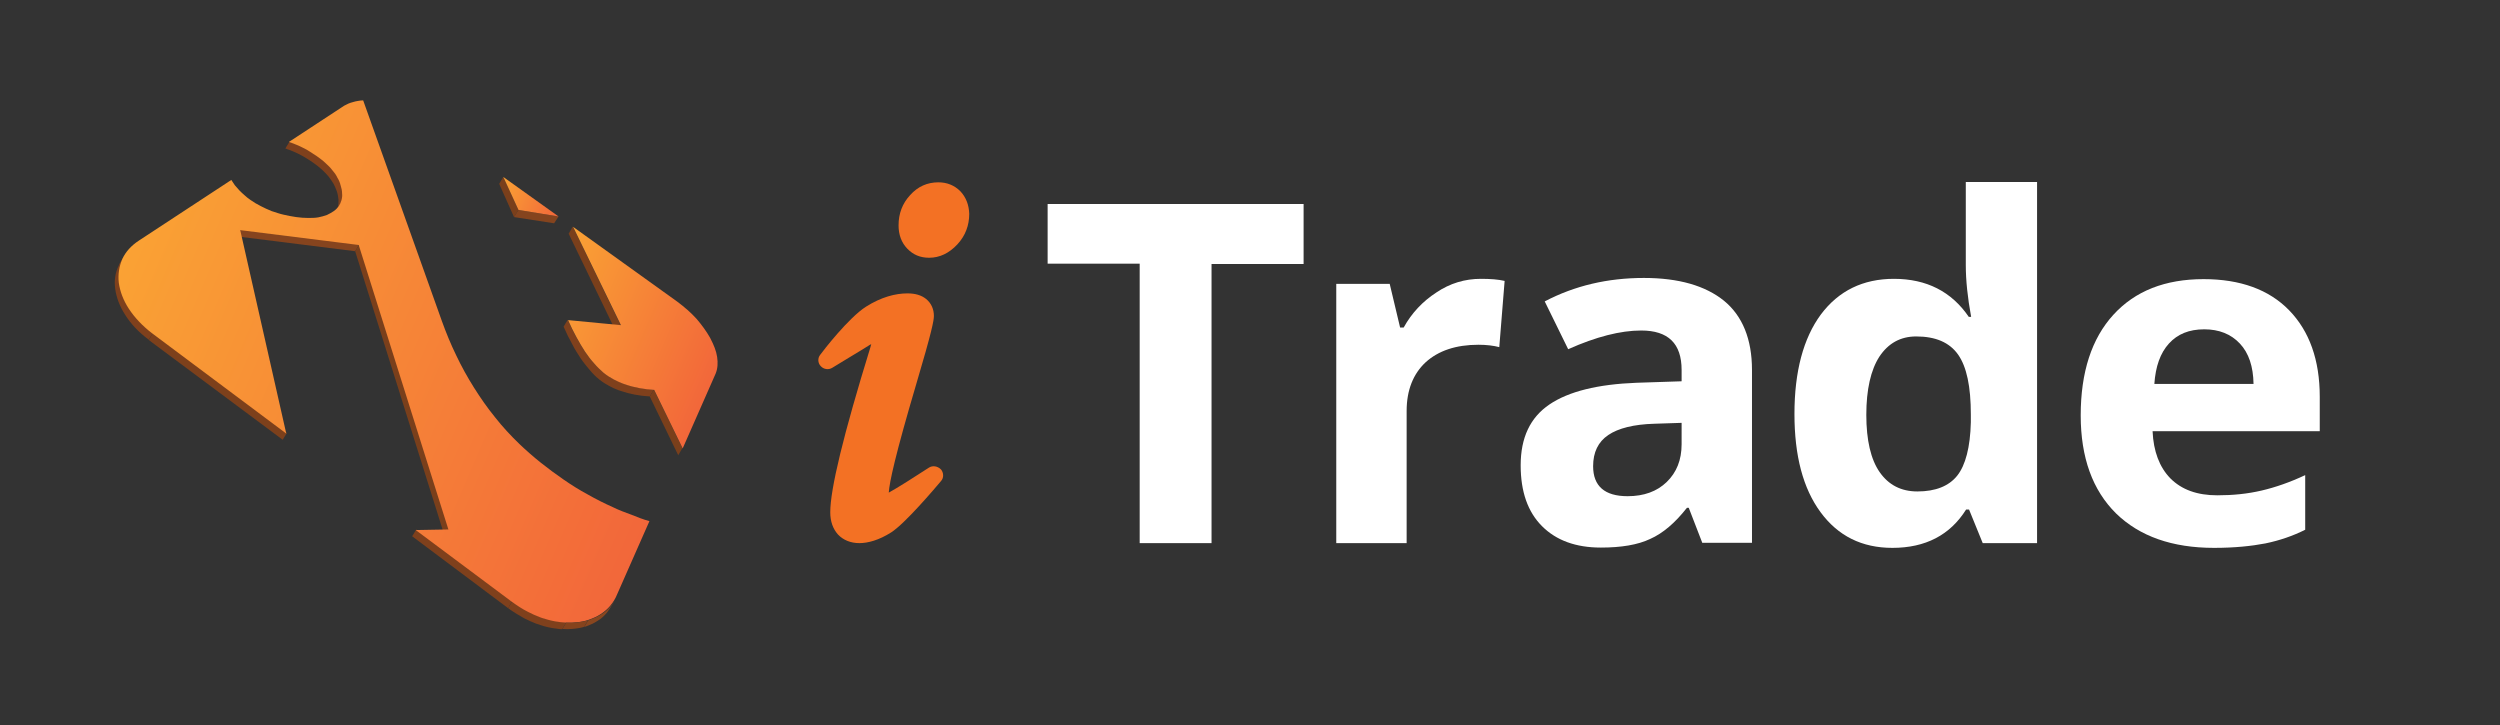 <?xml version="1.0" encoding="utf-8"?>
<!-- Generator: Adobe Illustrator 26.0.2, SVG Export Plug-In . SVG Version: 6.00 Build 0)  -->
<svg version="1.1" id="Layer_2_00000053531750575253258910000011664635062776058021_"
	 xmlns="http://www.w3.org/2000/svg" xmlns:xlink="http://www.w3.org/1999/xlink" x="0px" y="0px" viewBox="0 0 841.9 244.3"
	 style="enable-background:new 0 0 841.9 244.3;" xml:space="preserve">
<rect x="0" y="0" width="841.9" height="244.3" fill="#333333" stroke="none"/>
<style type="text/css">
	.st0{fill:#7A3F1B;}
	.st1{fill:#85441E;}
	.st2{enable-background:new    ;}
	.st3{clip-path:url(#SVGID_00000143601658889312299730000000148011258213473204_);enable-background:new    ;}
	.st4{fill:#7F401C;}
	.st5{clip-path:url(#SVGID_00000139981230184506658450000004760422308734273152_);enable-background:new    ;}
	.st6{fill:#85431D;}
	.st7{fill:#86441E;}
	.st8{clip-path:url(#SVGID_00000039814797453399288920000004129251181879436991_);enable-background:new    ;}
	.st9{fill:#7D401B;}
	.st10{fill:url(#XMLID_00000155141612358545395280000017664702960734219195_);}
	.st11{fill:url(#XMLID_00000004505481900421907210000006890477402629682851_);}
	.st12{fill:url(#XMLID_00000114047106022316288350000000676385679774134404_);}
	.st13{clip-path:url(#SVGID_00000182518562809780147320000003190051292298971559_);enable-background:new    ;}
	.st14{fill:#89461F;}
	.st15{fill:#FFFFFF;}
	.st16{fill:#F37124;}
</style>
<g id="XMLID_683_">
	<g id="XMLID_629_">
		<polygon id="XMLID_630_" class="st0" points="174.6,70.7 173.1,73.1 168.1,61.9 169.5,59.6 		"/>
	</g>
	<g id="XMLID_627_">
		<polygon id="XMLID_628_" class="st1" points="188.1,72.9 186.6,75.2 173.1,73.1 174.6,70.7 		"/>
	</g>
	<g id="XMLID_625_">
		<polygon id="XMLID_626_" class="st0" points="209,109.5 207.5,111.8 191.5,78.7 192.9,76.3 		"/>
	</g>
	<g id="XMLID_621_" class="st2">
		<g>
			<defs>
				<path id="SVGID_1_" d="M114.5,69l-1.4,2.3c0.3-0.5,0.5-1.1,0.7-1.7c0.2-0.7,0.2-1.5,0.2-2.3c-0.1-0.8-0.2-1.7-0.5-2.7
					c-0.3-0.9-0.7-1.7-1.1-2.6c-0.5-0.8-1.1-1.7-1.7-2.5c-0.7-0.8-1.4-1.6-2.3-2.4s-1.9-1.6-2.9-2.3c-0.7-0.5-1.5-1-2.3-1.5
					s-1.5-0.9-2.3-1.3s-1.6-0.8-2.4-1.1c-0.3-0.1-0.7-0.3-1-0.4c-0.5-0.2-1-0.3-1.4-0.5l1.4-2.3c0.5,0.2,1,0.3,1.4,0.5
					c0.3,0.1,0.7,0.3,1,0.4c0.8,0.3,1.6,0.7,2.4,1.1s1.6,0.8,2.3,1.3c0.8,0.5,1.5,1,2.3,1.5c1.1,0.8,2.1,1.5,2.9,2.3
					c0.9,0.8,1.7,1.6,2.3,2.4c0.7,0.8,1.3,1.6,1.7,2.5c0.5,0.8,0.9,1.7,1.1,2.6c0.3,0.9,0.5,1.8,0.5,2.7c0.1,0.8,0,1.6-0.2,2.3
					C115,67.9,114.8,68.5,114.5,69z"/>
			</defs>
			<clipPath id="SVGID_00000102527114340426348110000005115831732682218660_">
				<use xlink:href="#SVGID_1_"  style="overflow:visible;"/>
			</clipPath>
			
				<g id="XMLID_622_" style="clip-path:url(#SVGID_00000102527114340426348110000005115831732682218660_);enable-background:new    ;">
				<path id="XMLID_623_" class="st4" d="M114.5,69l-1.4,2.3c0.3-0.5,0.5-1.1,0.7-1.7c0.2-0.7,0.2-1.5,0.2-2.3
					c-0.1-0.8-0.2-1.7-0.5-2.7c-0.3-0.9-0.7-1.7-1.1-2.6c-0.5-0.8-1.1-1.7-1.7-2.5c-0.7-0.8-1.4-1.6-2.3-2.4s-1.9-1.6-2.9-2.3
					c-0.7-0.5-1.5-1-2.3-1.5s-1.5-0.9-2.3-1.3s-1.6-0.8-2.4-1.1c-0.3-0.1-0.7-0.3-1-0.4c-0.5-0.2-1-0.3-1.4-0.5l1.4-2.3
					c0.5,0.2,1,0.3,1.4,0.5c0.3,0.1,0.7,0.3,1,0.4c0.8,0.3,1.6,0.7,2.4,1.1s1.6,0.8,2.3,1.3c0.8,0.5,1.5,1,2.3,1.5
					c1.1,0.8,2.1,1.5,2.9,2.3c0.9,0.8,1.7,1.6,2.3,2.4c0.7,0.8,1.3,1.6,1.7,2.5c0.5,0.8,0.9,1.7,1.1,2.6c0.3,0.9,0.5,1.8,0.5,2.7
					c0.1,0.8,0,1.6-0.2,2.3C115,67.9,114.8,68.5,114.5,69"/>
			</g>
		</g>
	</g>
	<g id="XMLID_616_" class="st2">
		<g>
			<defs>
				<path id="SVGID_00000010993446142772244180000001816091559612155323_" d="M220.2,131.2l-1.4,2.3c-1.8-0.1-3.4-0.3-5-0.6
					s-3.1-0.7-4.6-1.2c-0.3-0.1-0.6-0.2-0.9-0.3c-1.1-0.4-2.2-0.9-3.1-1.4c-1.3-0.7-2.4-1.4-3.5-2.3c-1.1-0.9-2.1-1.9-3.1-3.1
					c-1-1.2-2.1-2.5-3.1-4s-2-3.1-2.9-4.9c-1-1.8-1.9-3.6-2.8-5.7l1.4-2.3c0.9,2,1.8,3.9,2.8,5.7s1.9,3.4,2.9,4.9s2,2.8,3.1,4
					c1,1.2,2.1,2.2,3.1,3.1c1.1,0.9,2.2,1.6,3.5,2.3c1,0.5,2,1,3.1,1.4c0.3,0.1,0.6,0.2,0.9,0.3c1.4,0.5,3,0.9,4.6,1.2
					S218.5,131.1,220.2,131.2z"/>
			</defs>
			<clipPath id="SVGID_00000084528252866103502150000010734759127209025954_">
				<use xlink:href="#SVGID_00000010993446142772244180000001816091559612155323_"  style="overflow:visible;"/>
			</clipPath>
			
				<g id="XMLID_617_" style="clip-path:url(#SVGID_00000084528252866103502150000010734759127209025954_);enable-background:new    ;">
				<path id="XMLID_619_" class="st6" d="M220.2,131.2l-1.4,2.3l0,0L220.2,131.2L220.2,131.2"/>
				<path id="XMLID_618_" class="st4" d="M220.2,131.2l-1.4,2.3c-1.8-0.1-3.4-0.3-5-0.6s-3.1-0.7-4.6-1.2c-0.3-0.1-0.6-0.2-0.9-0.3
					c-1.1-0.4-2.2-0.9-3.1-1.4c-1.3-0.7-2.4-1.4-3.5-2.3c-1.1-0.9-2.1-1.9-3.1-3.1c-1-1.2-2.1-2.5-3.1-4s-2-3.1-2.9-4.9
					c-1-1.8-1.9-3.6-2.8-5.7l1.4-2.3c0.9,2,1.8,3.9,2.8,5.7s1.9,3.4,2.9,4.9s2,2.8,3.1,4c1,1.2,2.1,2.2,3.1,3.1
					c1.1,0.9,2.2,1.6,3.5,2.3c1,0.5,2,1,3.1,1.4c0.3,0.1,0.6,0.2,0.9,0.3c1.4,0.5,3,0.9,4.6,1.2S218.4,131.1,220.2,131.2"/>
			</g>
		</g>
	</g>
	<g id="XMLID_612_">
		<polygon id="XMLID_613_" class="st0" points="229.8,150.9 228.4,153.3 218.8,133.5 220.2,131.2 		"/>
	</g>
	<g id="XMLID_610_">
		<polygon id="XMLID_611_" class="st7" points="121,82.3 119.6,84.6 79.7,79.6 81.1,77.3 		"/>
	</g>
	<g id="XMLID_606_" class="st2">
		<g>
			<defs>
				<path id="SVGID_00000027590563275663591340000015351661349008559533_" d="M40.7,88l1.4-2.3c-0.3,0.4-0.5,0.9-0.7,1.4
					c-1.1,2.5-1.5,5.2-1.2,8c0.4,2.9,1.5,5.9,3.4,8.8c1.9,2.9,4.6,5.8,7.9,8.3l-1.4,2.3c-3.4-2.5-6-5.3-7.9-8.3
					c-1.9-2.9-3-5.9-3.4-8.8s0-5.6,1.2-8C40.1,88.9,40.4,88.5,40.7,88z"/>
			</defs>
			<clipPath id="SVGID_00000019654832424426473180000015609903040409849494_">
				<use xlink:href="#SVGID_00000027590563275663591340000015351661349008559533_"  style="overflow:visible;"/>
			</clipPath>
			
				<g id="XMLID_607_" style="clip-path:url(#SVGID_00000019654832424426473180000015609903040409849494_);enable-background:new    ;">
				<path id="XMLID_608_" class="st4" d="M51.5,112.1l-1.4,2.3c-3.4-2.5-6-5.3-7.9-8.3c-1.9-2.9-3-5.9-3.4-8.8s0-5.6,1.2-8
					c0.2-0.5,0.5-0.9,0.7-1.4l1.4-2.3c-0.3,0.4-0.5,0.9-0.7,1.4c-1.1,2.5-1.5,5.2-1.2,8c0.4,2.9,1.5,5.9,3.4,8.8
					C45.5,106.8,48.1,109.6,51.5,112.1"/>
			</g>
		</g>
	</g>
	<g id="XMLID_604_">
		<polygon id="XMLID_605_" class="st0" points="151.2,178.1 149.7,180.4 119.6,84.6 121,82.3 		"/>
	</g>
	<g id="XMLID_602_">
		<polygon id="XMLID_603_" class="st9" points="96.6,145.8 95.2,148.1 50.1,114.5 51.5,112.1 		"/>
	</g>
	<g id="XMLID_600_">
		<polygon id="XMLID_601_" class="st4" points="172.5,202.4 171.1,204.8 138.8,180.6 140.2,178.3 		"/>
	</g>
	<path id="XMLID_594_" class="st4" d="M190.7,209.6l-1.4,2.3c-0.6,0-1.2-0.1-1.9-0.2c-1.8-0.2-3.6-0.6-5.4-1.2
		c-0.5-0.2-1-0.3-1.5-0.5c-1.3-0.5-2.6-1.1-4-1.8c-1.8-1-3.6-2.1-5.4-3.4l1.4-2.3c1.8,1.3,3.6,2.5,5.4,3.4c1.3,0.7,2.7,1.3,4,1.8
		c0.5,0.2,1,0.4,1.5,0.5c1.8,0.6,3.6,1,5.4,1.2C189.5,209.5,190.1,209.6,190.7,209.6"/>
	<g id="XMLID_570_">
		
			<linearGradient id="XMLID_00000044171917172964311970000002818826574221846411_" gradientUnits="userSpaceOnUse" x1="479.694" y1="-767.971" x2="501.949" y2="-767.971" gradientTransform="matrix(0.919 0.395 0.395 -0.919 30.207 -831.519)">
			<stop  offset="0" style="stop-color:#FAA234"/>
			<stop  offset="1" style="stop-color:#F2673A"/>
		</linearGradient>
		<polygon id="XMLID_579_" style="fill:url(#XMLID_00000044171917172964311970000002818826574221846411_);" points="188.1,72.9 
			169.5,59.6 174.6,70.7 		"/>
		
			<linearGradient id="XMLID_00000053507819667736945570000017799634689744881035_" gradientUnits="userSpaceOnUse" x1="507.772" y1="-797.035" x2="571.374" y2="-797.035" gradientTransform="matrix(0.919 0.395 0.395 -0.919 30.207 -831.519)">
			<stop  offset="0" style="stop-color:#FAA234"/>
			<stop  offset="1" style="stop-color:#F2673A"/>
		</linearGradient>
		<path id="XMLID_598_" style="fill:url(#XMLID_00000053507819667736945570000017799634689744881035_);" d="M241.5,120.2
			c-0.3-2-1.1-4-2.2-6.1l-0.2-0.4c-1.2-2.1-2.7-4.2-4.5-6.3c-1.9-2.1-4.1-4-6.5-5.8L193,76.4l16.1,33.1l-17.8-1.7
			c0.9,2,1.8,3.9,2.8,5.7s1.9,3.4,2.9,4.9s2,2.8,3.1,4c1,1.2,2.1,2.2,3.1,3.1c1.1,0.9,2.2,1.6,3.5,2.3c1,0.5,2,1,3.1,1.4
			c0.3,0.1,0.6,0.2,0.9,0.3c1.4,0.5,3,0.9,4.6,1.2s3.3,0.5,5,0.6l9.6,19.7l11.1-25.2C241.7,124.1,241.8,122.2,241.5,120.2z"/>
		
			<linearGradient id="XMLID_00000118393264709360034060000014195701495828184459_" gradientUnits="userSpaceOnUse" x1="372.666" y1="-827.037" x2="570.616" y2="-827.037" gradientTransform="matrix(0.919 0.395 0.395 -0.919 30.207 -831.519)">
			<stop  offset="0" style="stop-color:#FAA234"/>
			<stop  offset="1" style="stop-color:#F2673A"/>
		</linearGradient>
		<path id="XMLID_599_" style="fill:url(#XMLID_00000118393264709360034060000014195701495828184459_);" d="M212.8,173.4
			c-0.3-0.1-0.5-0.2-0.8-0.3c-0.8-0.3-1.6-0.6-2.4-0.9c-1.1-0.4-2.1-0.9-3.2-1.4c-2.9-1.3-5.7-2.7-8.5-4.3c-2.8-1.5-5.5-3.2-8.1-5
			s-5.2-3.7-7.7-5.7s-4.9-4.1-7.2-6.3c-2.9-2.8-5.7-5.8-8.2-9c-2.6-3.2-4.9-6.5-7.1-10c-2.2-3.5-4.2-7.1-6-10.9
			c-1.8-3.7-3.4-7.6-4.8-11.5l-26.5-74.3c-0.6,0-1.2,0.1-1.8,0.2c-0.6,0.1-1.1,0.2-1.7,0.4c-0.5,0.1-1,0.3-1.5,0.5s-0.9,0.5-1.4,0.7
			L97.3,47.8c0.5,0.2,1,0.3,1.4,0.5c0.3,0.1,0.7,0.3,1,0.4c0.8,0.3,1.6,0.7,2.4,1.1s1.6,0.8,2.3,1.3c0.8,0.5,1.5,1,2.3,1.5
			c1.1,0.8,2.1,1.5,2.9,2.3c0.9,0.8,1.7,1.6,2.3,2.4c0.7,0.8,1.3,1.6,1.7,2.5c0.5,0.8,0.9,1.7,1.1,2.6c0.3,0.9,0.5,1.8,0.5,2.7
			c0.1,0.8,0,1.6-0.2,2.3c-0.2,0.7-0.5,1.4-0.9,2s-1,1.2-1.7,1.7s-1.5,0.9-2.3,1.3c-0.9,0.3-1.8,0.6-2.9,0.8
			c-1.1,0.2-2.2,0.2-3.5,0.2c-1.2,0-2.6-0.1-4-0.3c-1.4-0.2-2.9-0.5-4.2-0.8c-1.4-0.3-2.7-0.8-4-1.2c-1.3-0.5-2.5-1.1-3.7-1.7
			s-2.4-1.3-3.5-2.1c-0.7-0.5-1.4-1-2-1.6c-0.6-0.5-1.2-1.1-1.7-1.6c-0.5-0.6-1-1.1-1.5-1.7c-0.4-0.6-0.8-1.2-1.2-1.8L46.8,81
			c-2.6,1.7-4.5,3.8-5.6,6.2c-1.1,2.5-1.5,5.2-1.2,8c0.4,2.9,1.5,5.9,3.4,8.8s4.6,5.8,7.9,8.3L96.4,146L80.9,77.5l39.9,5l30.2,95.8
			l-11,0.2l32.3,24.1c1.8,1.3,3.6,2.5,5.4,3.4c1.3,0.7,2.7,1.3,4,1.8c0.5,0.2,1,0.4,1.5,0.5c1.8,0.6,3.6,1,5.4,1.2
			c1.7,0.2,3.5,0.3,5.1,0.1c1.6-0.1,3.2-0.4,4.6-0.9c1.4-0.5,2.8-1.1,4-1.9c1.2-0.8,2.3-1.7,3.2-2.8s1.7-2.3,2.3-3.8l10.9-24.7
			c-1-0.3-2.1-0.6-3.1-1C214.9,174.2,213.8,173.8,212.8,173.4z"/>
	</g>
	<g id="XMLID_592_" class="st2">
		<g>
			<defs>
				<path id="SVGID_00000126292739657571185660000009463877254211672468_" d="M207.1,202.1l-1.4,2.3c-0.4,0.7-0.9,1.3-1.3,1.9
					c-0.9,1.1-2,2.1-3.2,2.8c-1.2,0.8-2.6,1.4-4,1.9s-3,0.8-4.6,0.9c-1.6,0.1-3.3,0.1-5.1-0.1c-1.8-0.2-3.6-0.6-5.4-1.2
					c-0.5-0.2-1-0.3-1.5-0.5c-1.3-0.5-2.6-1.1-4-1.8c-1.8-1-3.6-2.1-5.4-3.4l1.4-2.3c1.8,1.3,3.6,2.5,5.4,3.4c1.3,0.7,2.7,1.3,4,1.8
					c0.5,0.2,1,0.4,1.5,0.5c1.8,0.6,3.6,1,5.4,1.2c1.7,0.2,3.5,0.3,5.1,0.1c1.6-0.1,3.2-0.4,4.6-0.9c1.4-0.5,2.8-1.1,4-1.9
					c1.2-0.8,2.3-1.7,3.2-2.8C206.3,203.3,206.7,202.7,207.1,202.1z"/>
			</defs>
			<clipPath id="SVGID_00000170268581577486488940000015457768359126024360_">
				<use xlink:href="#SVGID_00000126292739657571185660000009463877254211672468_"  style="overflow:visible;"/>
			</clipPath>
			
				<g id="XMLID_593_" style="clip-path:url(#SVGID_00000170268581577486488940000015457768359126024360_);enable-background:new    ;">
				<path id="XMLID_596_" class="st14" d="M207.1,202.1l-1.4,2.3c-0.4,0.7-0.9,1.3-1.3,1.9c-0.9,1.1-2,2.1-3.2,2.8
					c-1.2,0.8-2.6,1.4-4,1.9c-0.2,0.1-0.3,0.1-0.5,0.2l1.4-2.3c0.2,0,0.3-0.1,0.5-0.2c1.4-0.5,2.8-1.1,4-1.9
					c1.2-0.8,2.3-1.7,3.2-2.8C206.3,203.3,206.7,202.7,207.1,202.1"/>
				<path id="XMLID_595_" class="st6" d="M198.1,208.8l-1.4,2.3c-1.3,0.4-2.7,0.6-4.1,0.7c-1,0.1-2.1,0.1-3.2,0l1.4-2.3
					c1.1,0.1,2.2,0.1,3.2,0C195.4,209.4,196.8,209.2,198.1,208.8"/>
			</g>
		</g>
	</g>
</g>
<g>
	<g id="XMLID_652_">
		<g id="XMLID_655_">
			<path id="XMLID_78_" class="st15" d="M408,182.9h-24.2V88.8h-31V68.7H439v20.2h-31V182.9z"/>
			<path id="XMLID_80_" class="st15" d="M498.7,93.9c3.2,0,5.9,0.2,8,0.7l-1.8,22.3c-1.9-0.5-4.3-0.8-7-0.8c-7.6,0-13.5,2-17.8,5.9
				c-4.2,3.9-6.4,9.4-6.4,16.4v44.5H450V95.6h18l3.5,14.7h1.2c2.7-4.9,6.4-8.8,11-11.8C488.3,95.4,493.3,93.9,498.7,93.9z"/>
			<path id="XMLID_82_" class="st15" d="M573.3,182.9l-4.6-11.9h-0.6c-4,5.1-8.1,8.6-12.4,10.5c-4.2,2-9.8,2.9-16.6,2.9
				c-8.4,0-15-2.4-19.8-7.2s-7.2-11.6-7.2-20.5c0-9.3,3.2-16.1,9.7-20.5s16.3-6.8,29.3-7.3l15.2-0.5v-3.8c0-8.9-4.5-13.3-13.6-13.3
				c-7,0-15.2,2.1-24.6,6.3l-7.9-16.1c10.1-5.3,21.2-7.9,33.4-7.9c11.7,0,20.7,2.6,27,7.7c6.2,5.1,9.4,12.9,9.4,23.3v58.2h-16.7
				V182.9z M566.3,142.4l-9.2,0.3c-6.9,0.2-12.1,1.5-15.5,3.8s-5.1,5.8-5.1,10.5c0,6.7,3.9,10.1,11.6,10.1c5.5,0,9.9-1.6,13.2-4.8
				s5-7.4,5-12.7V142.4z"/>
			<path id="XMLID_85_" class="st15" d="M637.3,184.5c-10.3,0-18.3-4-24.2-12s-8.8-19-8.8-33.1c0-14.3,3-25.5,8.9-33.5
				c6-8,14.2-12,24.6-12c11,0,19.4,4.3,25.2,12.8h0.8c-1.2-6.5-1.8-12.3-1.8-17.4v-28h24v121.6h-18.3l-4.6-11.3h-1
				C656.7,180.2,648.4,184.5,637.3,184.5z M645.7,165.5c6.1,0,10.6-1.8,13.4-5.3c2.8-3.5,4.4-9.6,4.6-18v-2.6
				c0-9.4-1.4-16.1-4.3-20.2s-7.6-6.1-14.1-6.1c-5.3,0-9.4,2.3-12.4,6.8c-2.9,4.5-4.4,11.1-4.4,19.6s1.5,15,4.5,19.3
				S640.2,165.5,645.7,165.5z"/>
			<path id="XMLID_88_" class="st15" d="M745.6,184.5c-14.1,0-25.1-3.9-33-11.6c-7.9-7.8-11.9-18.8-11.9-33c0-14.6,3.7-25.9,11-33.9
				s17.4-12,30.4-12c12.3,0,22,3.5,28.8,10.5s10.3,16.7,10.3,29.1v11.6h-56.3c0.3,6.8,2.3,12.1,6,15.9c3.8,3.8,9,5.7,15.8,5.7
				c5.3,0,10.2-0.5,14.9-1.6s9.6-2.8,14.7-5.2v18.4c-4.2,2.1-8.6,3.6-13.4,4.6C758.2,183.9,752.5,184.5,745.6,184.5z M742.3,110.9
				c-5.1,0-9,1.6-11.9,4.8c-2.9,3.2-4.5,7.7-4.9,13.6h33.4c-0.1-5.9-1.6-10.4-4.6-13.6S747.3,110.9,742.3,110.9z"/>
		</g>
	</g>
	<g id="XMLID_563_">
		<path id="XMLID_564_" class="st16" d="M312.8,157.5c-4.9,3.2-10.6,6.8-13.5,8.4c0.2-3.4,2.2-12.7,9.3-36.7
			c5.2-17.5,5.9-21.3,5.9-22.8c0-2.3-0.9-4.3-2.6-5.7c-1.6-1.3-3.7-1.9-6.3-1.9c-4,0-8.8,1.2-14,4.5c-5.8,3.7-14.4,14.8-15.4,16.2
			c-0.9,1.1-0.8,2.8,0.2,3.8c1,1.1,2.6,1.3,3.8,0.6c0.4-0.3,10.8-6.5,12.3-7.5c0.3-0.2,0.6-0.4,0.9-0.5c-0.1,0.3-0.2,0.7-0.3,1.1
			c-9.1,29.5-13.5,47.7-13.5,55.5c0,3.1,0.9,5.6,2.6,7.5c1.8,1.9,4.3,2.9,7.2,2.9c2.9,0,6.6-1,10.7-3.6c4.7-3,14.7-14.8,16.8-17.3
			c1-1.1,0.9-2.8,0-3.9C315.7,156.9,314,156.7,312.8,157.5z"/>
		<path id="XMLID_566_" class="st16" d="M323.4,64.4c-2-2-4.5-3-7.4-3c-3.7,0-6.9,1.4-9.5,4.3c-2.6,2.8-3.9,6.2-3.9,10.2
			c0,3.2,1,5.8,2.9,7.8c2,2.1,4.4,3.1,7.4,3.1c3.5,0,6.7-1.5,9.5-4.5c2.7-2.9,4-6.4,4-10.3C326.3,69,325.3,66.4,323.4,64.4z"/>
	</g>
</g>
</svg>
